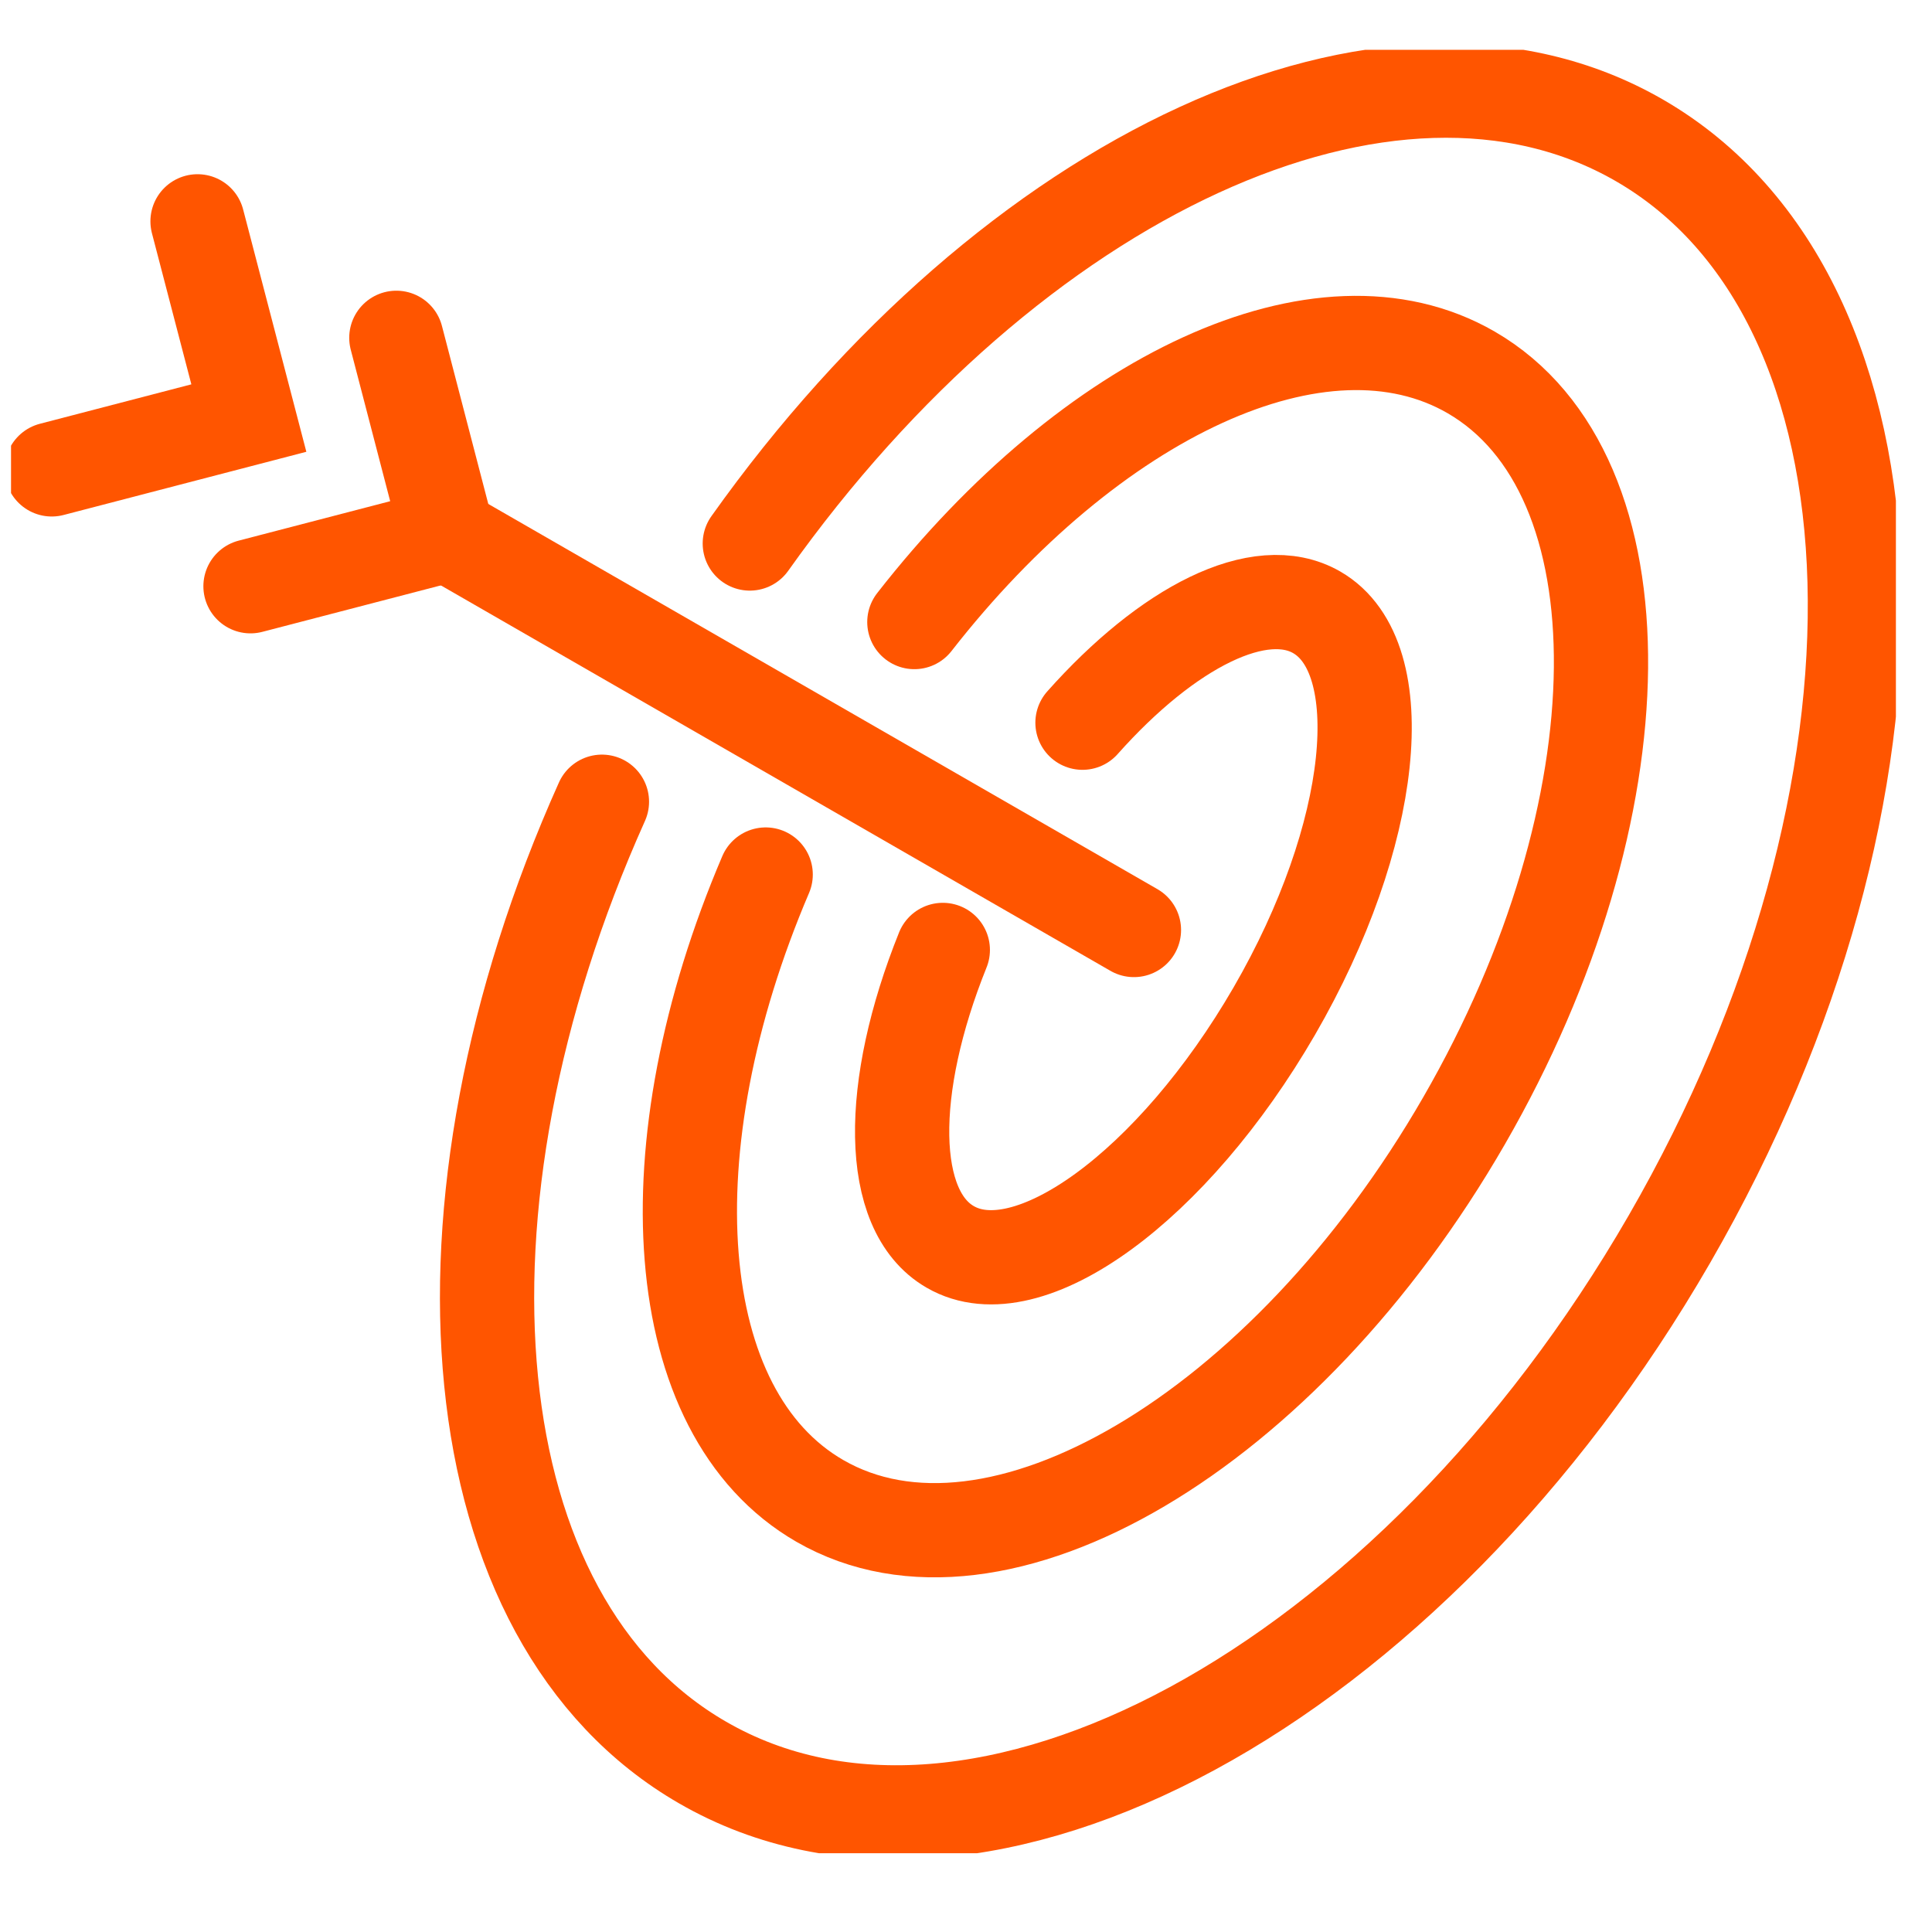 <?xml version="1.0" encoding="UTF-8"?>
<svg xmlns="http://www.w3.org/2000/svg" width="41" height="41" viewBox="0 0 41 41" fill="none">
  <g clip-path="url(#clip0_999_63325)">
    <path d="M22.972 15.337C24.779 13.306 26.741 12.303 27.942 12.994C29.593 13.945 29.195 17.739 27.043 21.456C24.891 25.172 21.814 27.42 20.163 26.46C18.832 25.691 18.832 23.081 20.008 20.159" stroke="#FF5500" stroke-width="2" stroke-miterlimit="10" stroke-linecap="round"></path>
    <path d="M19.404 13.201C23.147 8.404 28.047 6.07 31.219 7.902C34.953 10.063 34.884 17.168 31.072 23.78C27.261 30.392 21.133 34.004 17.399 31.852C14.149 29.977 13.777 24.35 16.249 18.559" stroke="#FF5500" stroke-width="2" stroke-miterlimit="10" stroke-linecap="round"></path>
    <path d="M15.912 11.534C21.46 3.721 29.498 -0.074 34.788 2.977C40.631 6.348 40.916 16.789 35.428 26.296C29.939 35.804 20.752 40.782 14.909 37.403C9.663 34.378 8.902 25.648 12.774 17.014" stroke="#FF5500" stroke-width="2" stroke-miterlimit="10" stroke-linecap="round"></path>
    <path d="M9.5 11.352L24.064 19.736" stroke="#FF5500" stroke-width="2" stroke-miterlimit="10" stroke-linecap="round"></path>
    <path d="M8.411 7.169L9.5 11.352L5.316 12.441" stroke="#FF5500" stroke-width="2" stroke-miterlimit="10" stroke-linecap="round"></path>
    <path d="M4.192 4.697L5.281 8.872L1.098 9.961" stroke="#FF5500" stroke-width="2" stroke-miterlimit="10" stroke-linecap="round"></path>
  </g>
  <defs>
    <clipPath id="clip0_999_63325">
      <rect width="40" height="38.271" fill="white" transform="translate(0.234 1.057)"></rect>
    </clipPath>
  </defs>
</svg>

